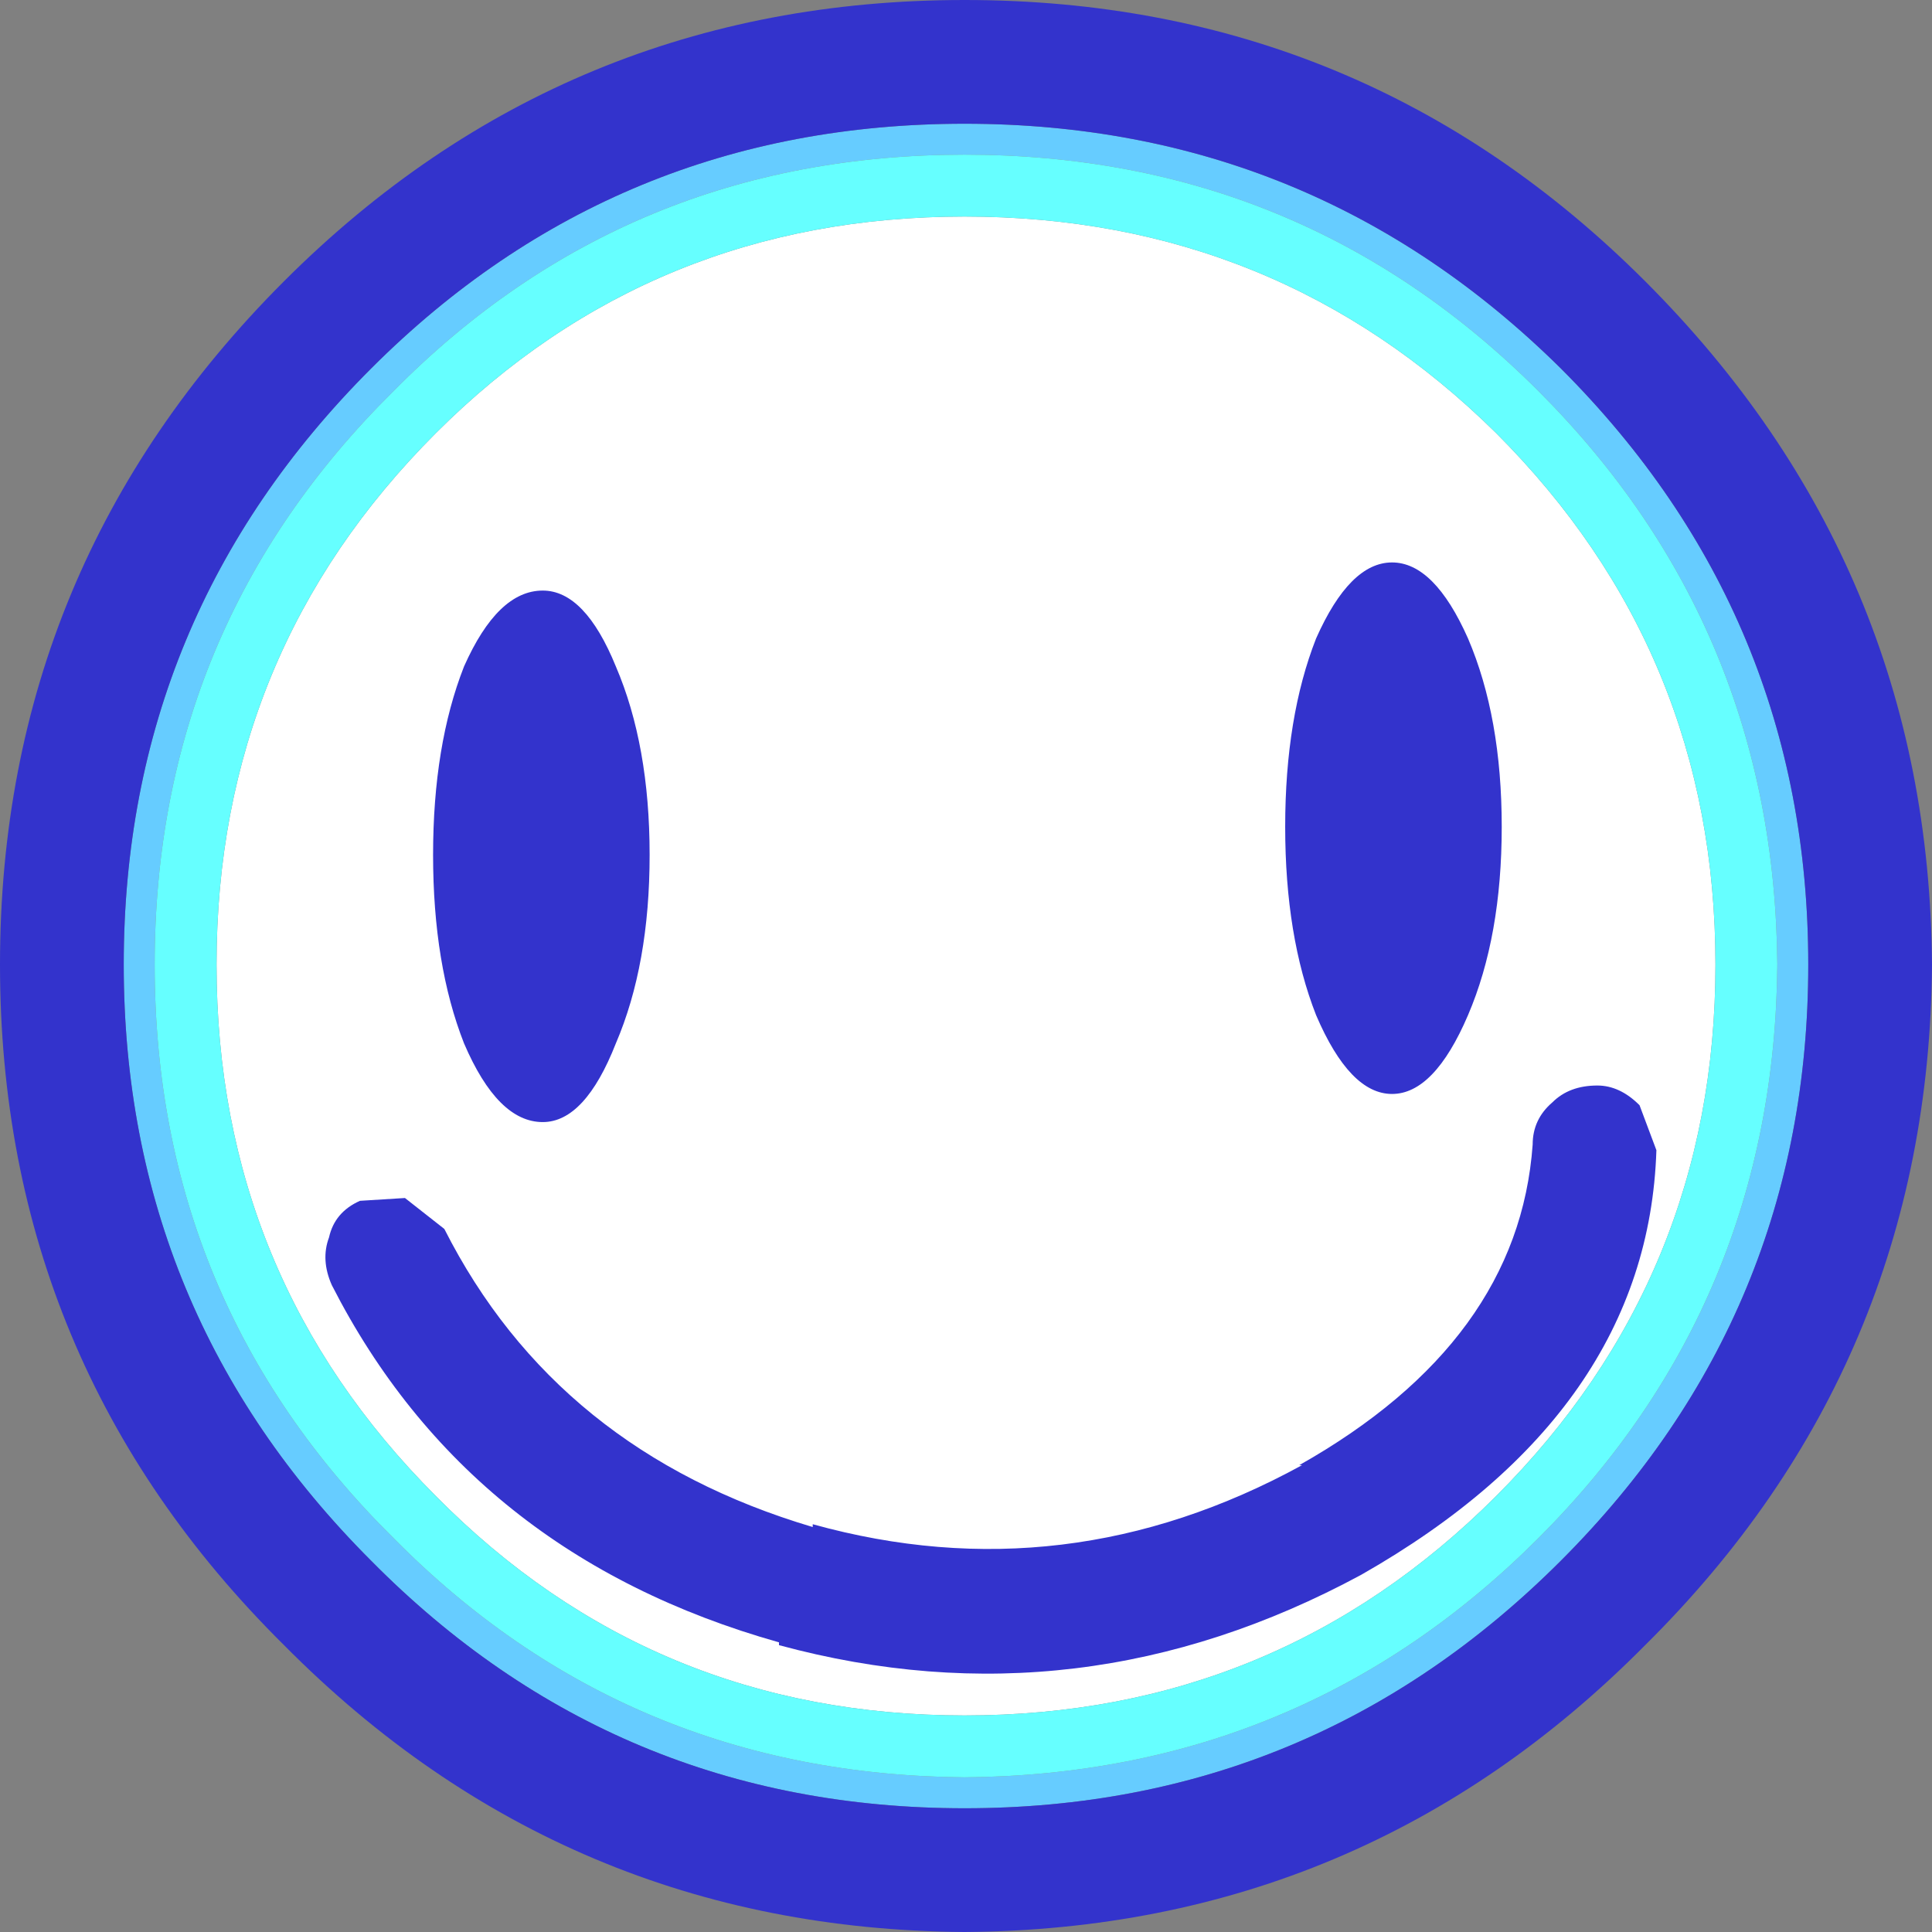 <?xml version="1.0" encoding="UTF-8" standalone="no"?>
<svg xmlns:xlink="http://www.w3.org/1999/xlink" height="34.35px" width="34.35px" xmlns="http://www.w3.org/2000/svg">
  <rect width="100%" height="100%" fill="#808080" stroke="none"/>
  <g transform="matrix(1.0, 0.0, 0.0, 1.0, 1.55, 1.55)">
    <path d="M28.95 15.6 Q28.95 21.15 25.05 25.05 21.15 28.95 15.6 28.95 10.05 28.95 6.2 25.05 2.3 21.15 2.3 15.6 2.3 10.05 6.2 6.15 10.05 2.3 15.6 2.3 21.15 2.3 25.05 6.15 28.95 10.05 28.95 15.6" fill="#ffffff" fill-rule="evenodd" stroke="none"/>
    <path d="M25.8 5.4 Q21.6 1.2 15.6 1.2 9.6 1.2 5.45 5.4 1.2 9.6 1.2 15.6 1.2 21.6 5.45 25.8 9.6 30.0 15.6 30.05 21.6 30.0 25.8 25.8 30.0 21.6 30.05 15.6 30.0 9.6 25.8 5.4 M30.6 15.6 Q30.6 21.8 26.2 26.2 21.8 30.6 15.6 30.6 9.4 30.6 5.05 26.2 0.65 21.8 0.65 15.6 0.65 9.4 5.05 5.0 9.4 0.65 15.6 0.65 21.8 0.65 26.2 5.0 30.6 9.4 30.6 15.6" fill="#66ccff" fill-rule="evenodd" stroke="none"/>
    <path d="M30.6 15.6 Q30.6 9.4 26.2 5.0 21.8 0.65 15.6 0.65 9.4 0.65 5.05 5.0 0.65 9.4 0.65 15.6 0.65 21.8 5.05 26.2 9.4 30.6 15.6 30.6 21.8 30.6 26.2 26.2 30.6 21.8 30.6 15.6 M27.7 3.45 Q32.75 8.5 32.8 15.6 32.75 22.7 27.7 27.7 22.7 32.75 15.6 32.8 8.5 32.75 3.5 27.7 -1.55 22.7 -1.55 15.6 -1.55 8.5 3.5 3.45 8.5 -1.55 15.6 -1.55 22.7 -1.55 27.7 3.45" fill="#3333cc" fill-rule="evenodd" stroke="none"/>
    <path d="M28.95 15.6 Q28.95 10.05 25.05 6.15 21.15 2.3 15.6 2.3 10.05 2.3 6.2 6.15 2.3 10.05 2.3 15.6 2.3 21.15 6.2 25.05 10.05 28.95 15.6 28.95 21.15 28.95 25.05 25.05 28.95 21.15 28.95 15.6 M25.8 5.4 Q30.0 9.6 30.05 15.6 30.0 21.6 25.8 25.8 21.6 30.0 15.6 30.05 9.6 30.0 5.45 25.8 1.2 21.6 1.2 15.6 1.2 9.6 5.45 5.4 9.6 1.2 15.6 1.2 21.6 1.2 25.8 5.4" fill="#66ffff" fill-rule="evenodd" stroke="none"/>
    <path d="M23.2 8.45 Q23.95 8.45 24.55 9.8 25.15 11.2 25.15 13.15 25.15 15.1 24.55 16.5 23.95 17.9 23.2 17.9 22.45 17.9 21.85 16.5 21.3 15.1 21.3 13.15 21.3 11.2 21.85 9.8 22.45 8.45 23.2 8.45 M26.85 17.75 Q27.25 17.75 27.6 18.1 L27.9 18.9 Q27.75 23.55 22.65 26.45 17.65 29.15 12.3 27.7 L12.3 27.65 Q6.8 26.1 4.35 21.3 4.15 20.85 4.3 20.45 4.4 20.0 4.85 19.8 L5.65 19.75 6.35 20.3 Q8.35 24.25 12.9 25.6 L12.9 25.55 Q17.4 26.8 21.6 24.5 L21.55 24.5 Q25.45 22.3 25.7 18.8 25.7 18.35 26.05 18.05 26.35 17.75 26.85 17.75 M8.1 8.95 Q8.85 8.95 9.4 10.3 10.0 11.7 10.0 13.65 10.0 15.6 9.4 17.0 8.85 18.4 8.1 18.4 7.3 18.4 6.7 17.0 6.15 15.6 6.15 13.65 6.15 11.7 6.7 10.3 7.3 8.95 8.1 8.95" fill="#3333cc" fill-rule="evenodd" stroke="none"/>
  </g>
</svg>
